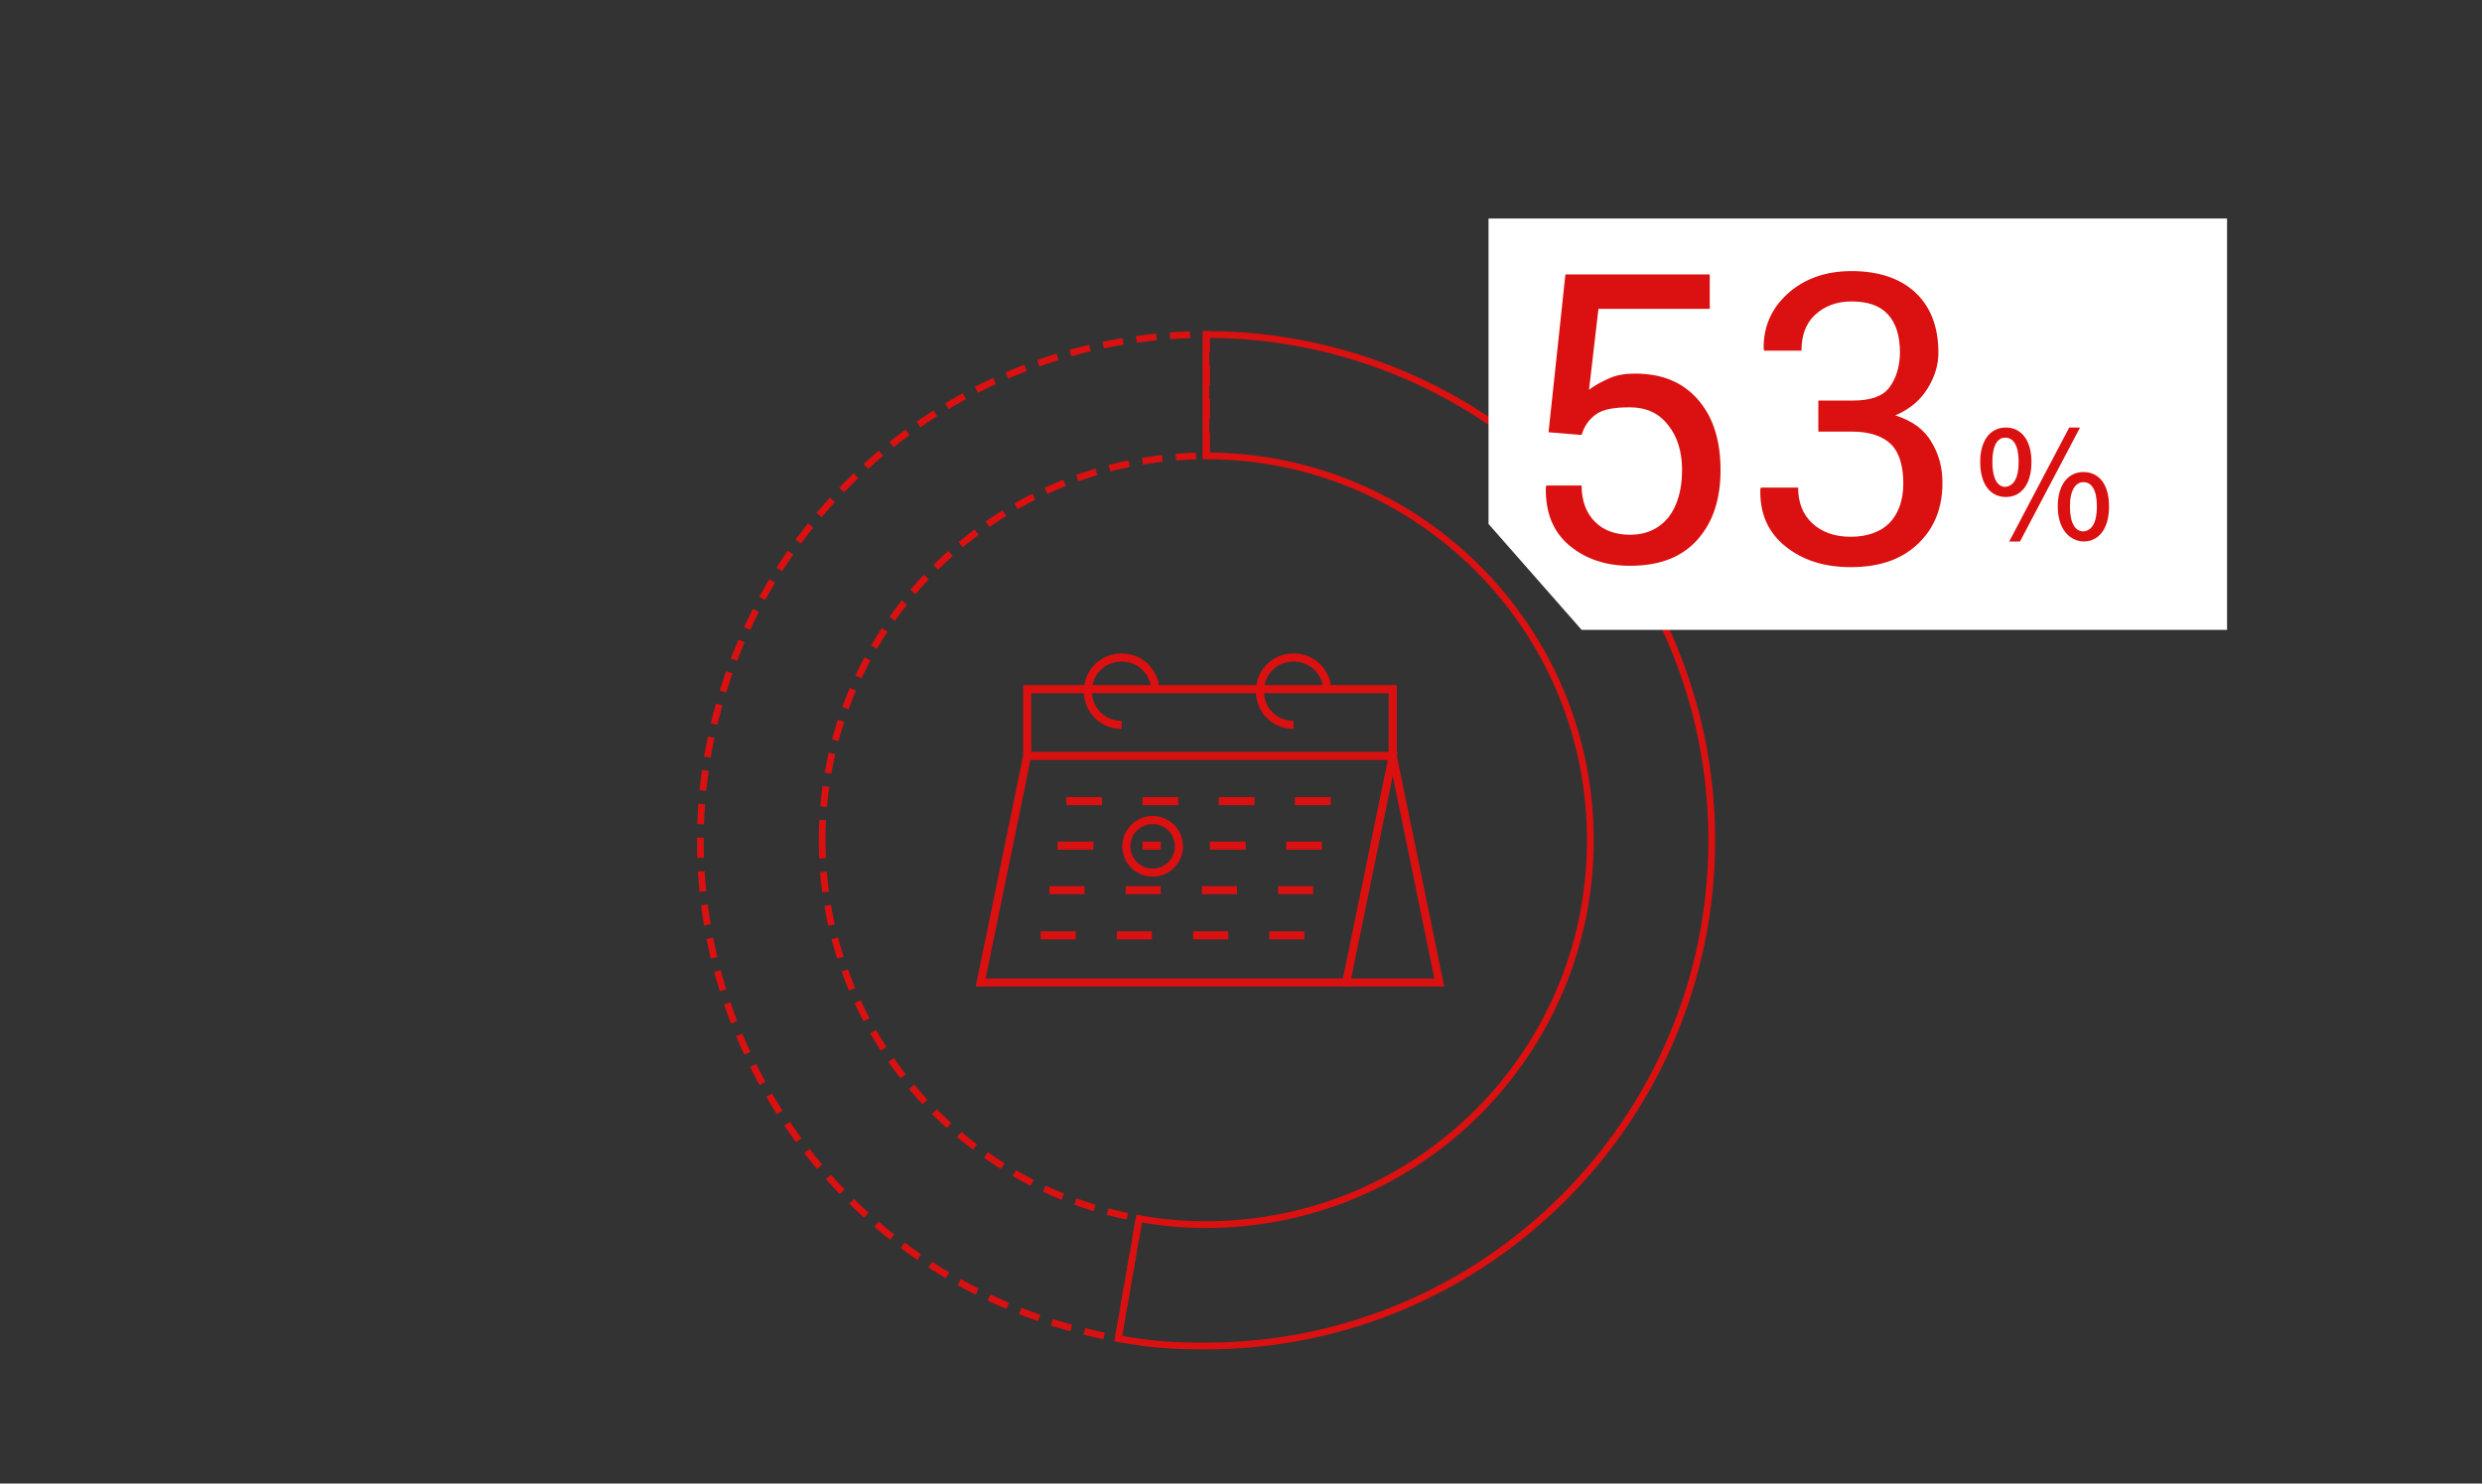 <?xml version="1.0" encoding="utf-8"?>
<!-- Generator: Adobe Illustrator 26.5.0, SVG Export Plug-In . SVG Version: 6.00 Build 0)  -->
<svg version="1.1" id="レイヤー_1" xmlns="http://www.w3.org/2000/svg" xmlns:xlink="http://www.w3.org/1999/xlink" x="0px"
	 y="0px" viewBox="0 0 368 220" style="enable-background:new 0 0 368 220;" xml:space="preserve">
<rect x="0" y="0" width="368" height="220" fill="#333333" stroke="none"/>
<style type="text/css">
	.st0{fill:none;stroke:#db1010;stroke-miterlimit:10;stroke-dasharray:3,2;}
	.st1{fill:none;stroke:#db1010;stroke-miterlimit:10;}
	.st2{fill:none;stroke:#db1010;stroke-width:1.2;stroke-miterlimit:10;}
	.st3{fill:#FFFFFF;}
	.st4{fill:#db1010;}
</style>
<g>
	<g>
		<path class="st0" d="M121.9,124.6c0-31.5,25.5-57,57-57c0,0,0,0,0,0v-18c-36.4,0-67.5,26.1-73.9,62c-7.2,40.8,20,79.7,60.8,86.9
			l3.1-17.8C142.2,176,121.9,152.7,121.9,124.6z"/>
		<path class="st1" d="M178.8,49.6v18c31.5,0,57,25.5,57,57c0,31.5-25.5,57-57,57c-3.4,0-6.7-0.3-9.9-0.9l-3.1,17.8
			c4.9,0.9,8.1,1.1,13,1.1c41.4,0,75-33.6,75-75C253.8,83.2,220.2,49.6,178.8,49.6z"/>
		<g>
			<polygon class="st2" points="199.6,145.7 145.4,145.7 152.3,112.1 206.5,112.1 			"/>
			<polyline class="st2" points="206.5,112.1 213.4,145.7 199.6,145.7 			"/>
			<line class="st2" x1="158.1" y1="118.8" x2="163.4" y2="118.8"/>
			<line class="st2" x1="169.4" y1="118.8" x2="174.7" y2="118.8"/>
			<line class="st2" x1="180.7" y1="118.8" x2="186" y2="118.8"/>
			<line class="st2" x1="192" y1="118.8" x2="197.3" y2="118.8"/>
			<line class="st2" x1="156.8" y1="125.4" x2="162.1" y2="125.4"/>
			<line class="st2" x1="169.4" y1="125.4" x2="172.1" y2="125.4"/>
			<line class="st2" x1="179.4" y1="125.4" x2="184.7" y2="125.4"/>
			<line class="st2" x1="190.7" y1="125.4" x2="196" y2="125.4"/>
			<line class="st2" x1="155.6" y1="132" x2="160.8" y2="132"/>
			<line class="st2" x1="166.9" y1="132" x2="172.1" y2="132"/>
			<line class="st2" x1="178.2" y1="132" x2="183.4" y2="132"/>
			<line class="st2" x1="189.5" y1="132" x2="194.7" y2="132"/>
			<line class="st2" x1="154.3" y1="138.7" x2="159.5" y2="138.7"/>
			<line class="st2" x1="165.6" y1="138.7" x2="170.8" y2="138.7"/>
			<line class="st2" x1="176.9" y1="138.7" x2="182.1" y2="138.7"/>
			<line class="st2" x1="188.2" y1="138.7" x2="193.4" y2="138.7"/>
			<circle class="st2" cx="170.9" cy="125.5" r="3.9"/>
			<polyline class="st2" points="152.3,112.1 152.3,102.2 206.5,102.2 206.5,112.1 			"/>
			<path class="st2" d="M166.3,107.5c-2.8,0-5-2.2-5-5c0-2.8,2.2-5,5-5c2.8,0,5,2.2,5,5"/>
			<path class="st2" d="M191.8,107.5c-2.8,0-5-2.2-5-5c0-2.8,2.2-5,5-5c2.8,0,5,2.2,5,5"/>
		</g>
	</g>
	<polygon class="st3" points="330.2,93.4 234.5,93.4 220.7,77.7 220.7,32.4 330.2,32.4 	"/>
	<g>
		<g>
			<path class="st4" d="M229.6,64.1l2.5-23.4h21.4v5.1H237l-1.4,12c0.9-0.7,1.9-1.2,3-1.7s2.4-0.7,3.8-0.7c3.9,0,7,1.2,9.3,3.8
				s3.4,6.1,3.4,10.5c0,4.3-1.1,7.7-3.4,10.3s-5.6,3.9-10,3.9c-3.6,0-6.6-1-9-3s-3.6-4.9-3.5-8.7l0.1-0.2h5.2c0,2.3,0.7,4.1,2,5.4
				s3.1,1.9,5.2,1.9c2.4,0,4.3-0.9,5.7-2.6c1.3-1.7,2-4.1,2-7c0-2.7-0.7-5-2.1-6.7c-1.4-1.8-3.3-2.6-5.7-2.6c-2.3,0-3.9,0.3-4.9,1
				s-1.8,1.7-2.2,3.1L229.6,64.1z"/>
			<path class="st4" d="M269.7,59.4h5c2.6,0,4.4-0.6,5.4-1.9s1.6-3.1,1.6-5.3c0-2.4-0.6-4.3-1.8-5.6s-3-1.9-5.4-1.9
				c-2.2,0-4,0.7-5.4,2s-2,3.1-2,5.3h-5.5l-0.1-0.2c-0.1-3.2,1.1-6,3.5-8.2s5.6-3.4,9.5-3.4c3.9,0,7.1,1,9.4,3.1s3.5,5.1,3.5,9
				c0,1.8-0.5,3.5-1.6,5.3s-2.7,3.1-4.8,4c2.6,0.8,4.4,2.2,5.4,4c1.1,1.8,1.6,3.8,1.6,6c0,3.9-1.3,6.9-3.8,9.2s-5.8,3.3-9.8,3.3
				c-3.9,0-7.1-1-9.7-3.1s-3.8-4.9-3.7-8.5l0.1-0.2h5.5c0,2.2,0.7,4,2.1,5.3c1.4,1.3,3.3,2,5.7,2c2.4,0,4.4-0.7,5.7-2
				s2.1-3.3,2.1-5.9c0-2.6-0.6-4.6-1.8-5.8s-3.2-1.9-5.8-1.9h-5V59.4z"/>
		</g>
		<g>
			<path class="st4" d="M293.6,68.5c0-3.2,1.5-5.1,3.8-5.1c2.3,0,3.8,1.9,3.8,5.1c0,3.3-1.5,5.2-3.8,5.2
				C295.1,73.7,293.6,71.8,293.6,68.5z M299.3,68.5c0-2.5-0.8-3.6-2-3.6c-1.1,0-1.9,1.1-1.9,3.6c0,2.5,0.8,3.7,1.9,3.7
				C298.5,72.1,299.3,71,299.3,68.5z M306.8,63.4h1.6l-8.9,16.9h-1.6L306.8,63.4z M305.1,75.1c0-3.3,1.6-5.1,3.8-5.1
				c2.3,0,3.8,1.8,3.8,5.1c0,3.3-1.5,5.2-3.8,5.2C306.7,80.2,305.1,78.3,305.1,75.1z M310.9,75.1c0-2.5-0.8-3.6-2-3.6
				c-1.1,0-2,1.1-2,3.6c0,2.5,0.8,3.7,2,3.7C310.1,78.7,310.9,77.6,310.9,75.1z"/>
		</g>
	</g>
</g>
</svg>
